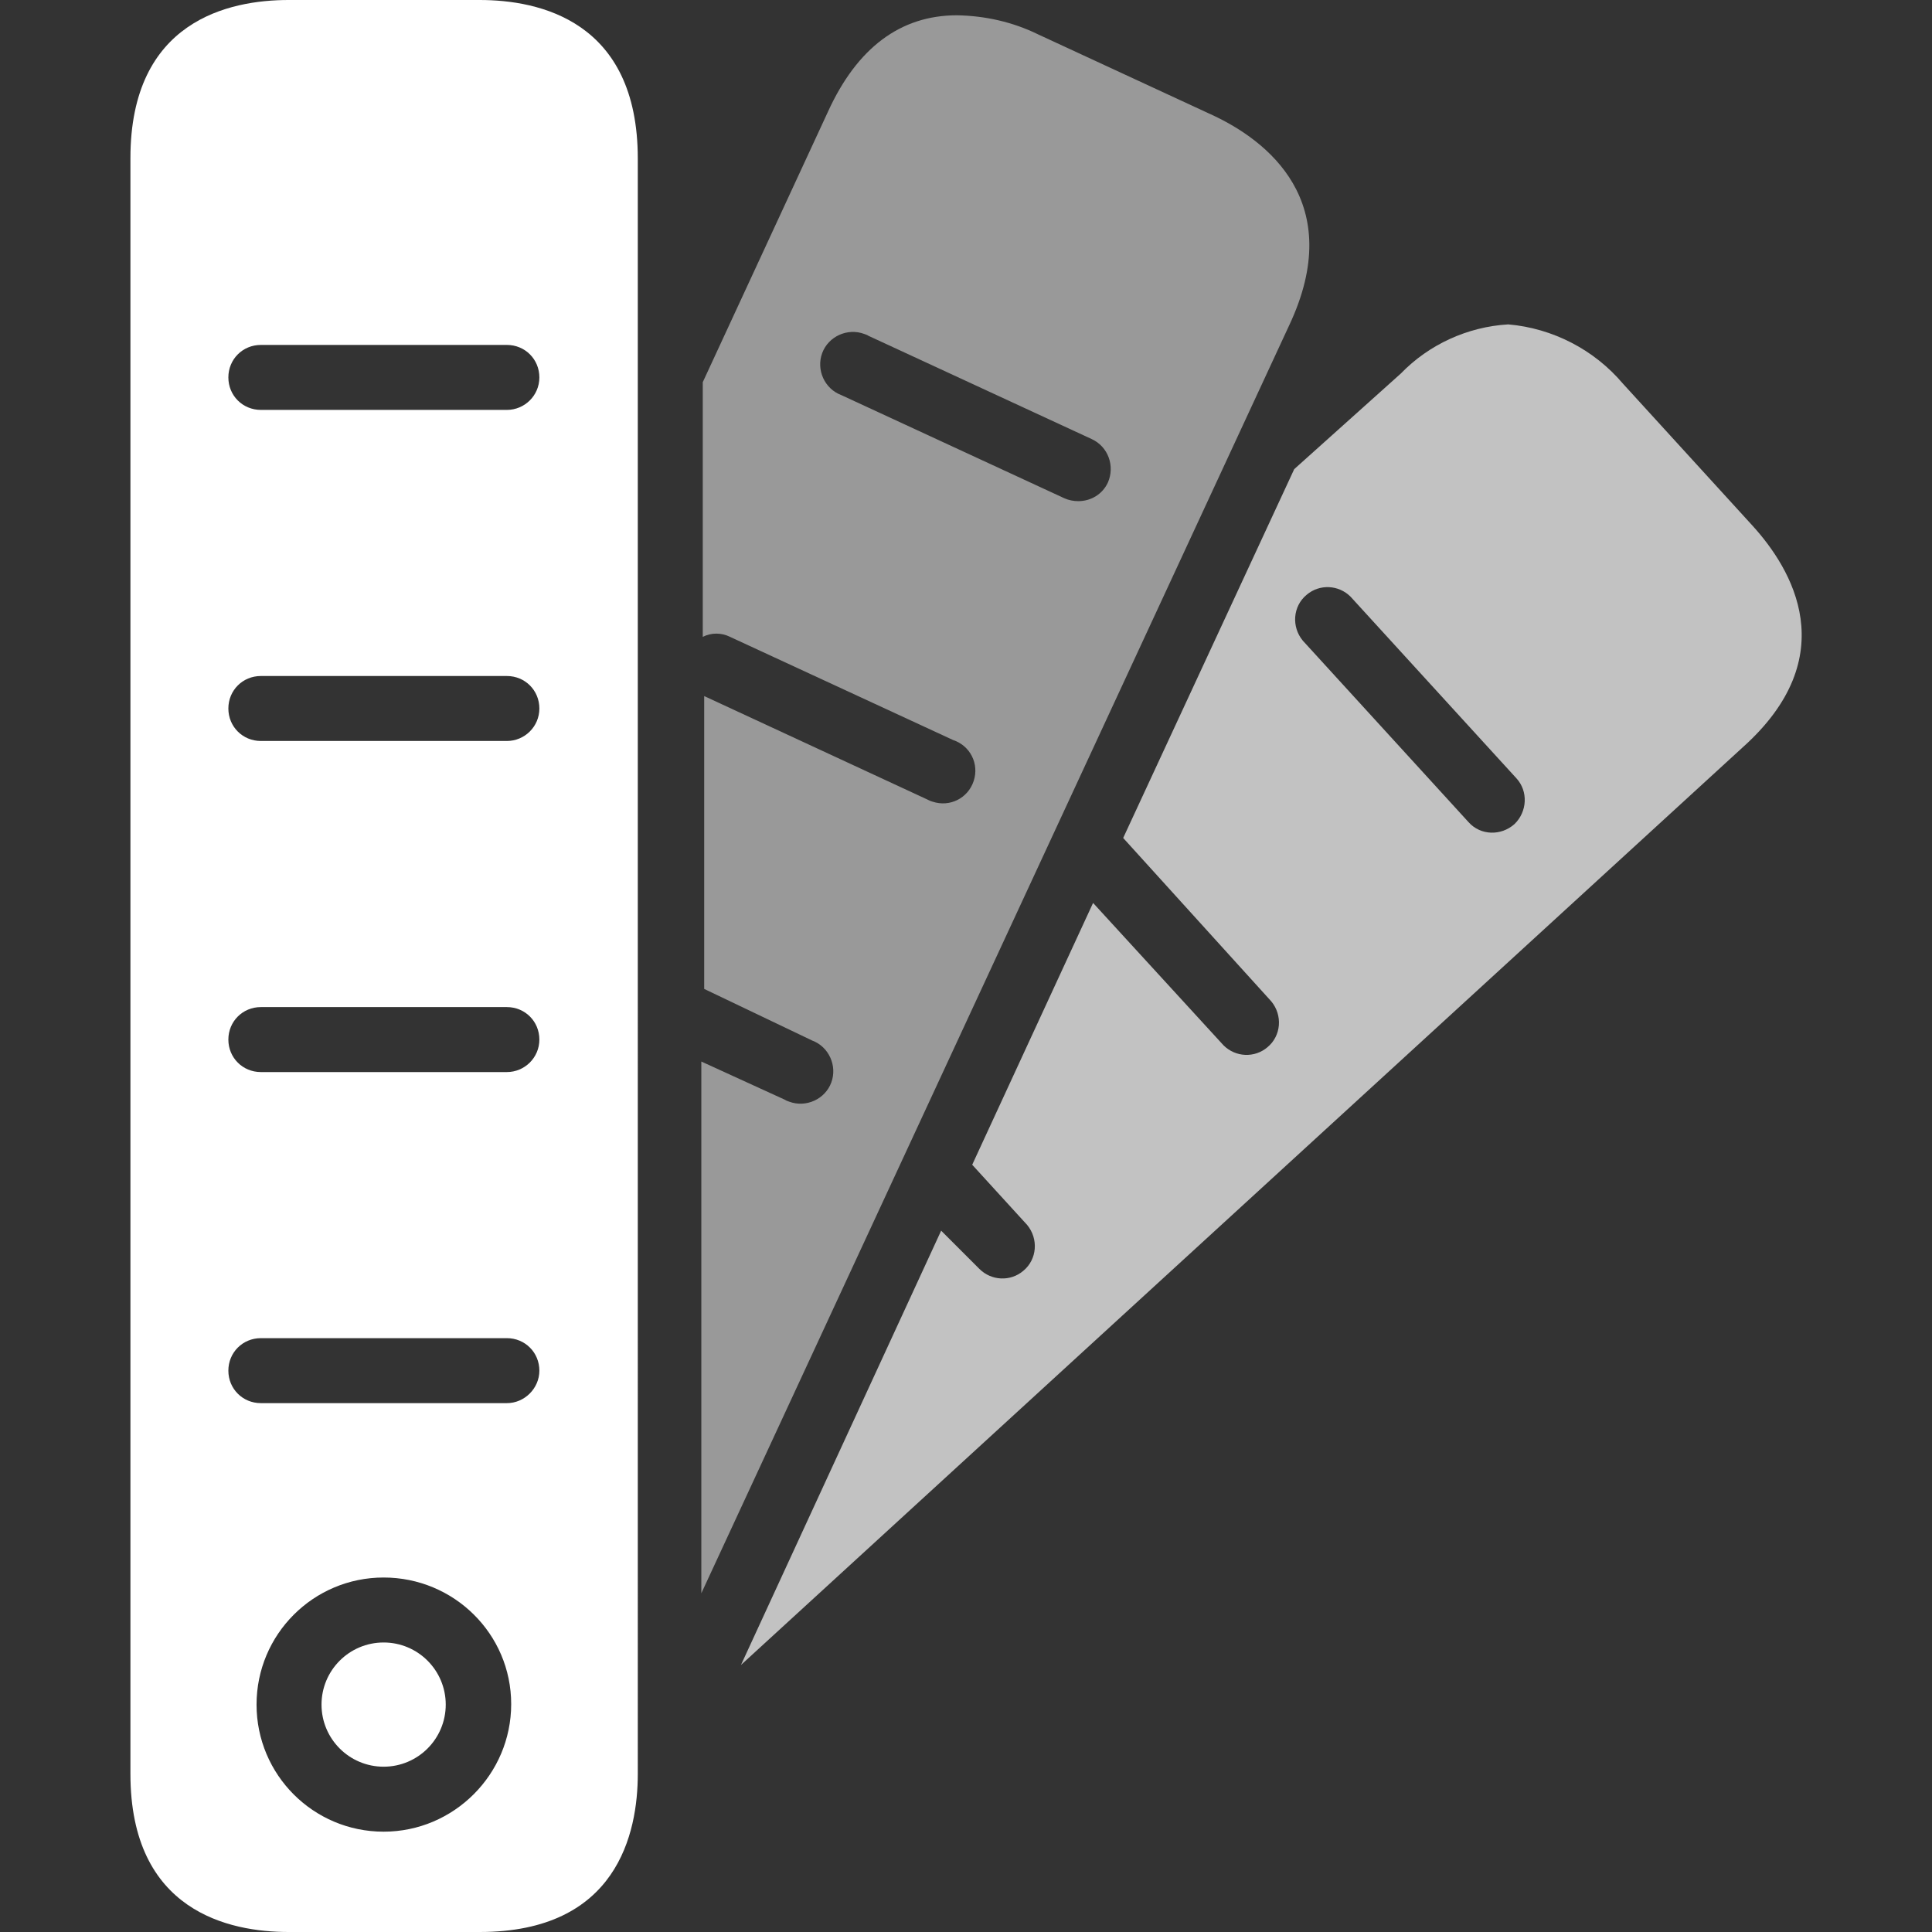 <?xml version="1.0" encoding="utf-8"?>
<!-- Generator: Adobe Illustrator 24.1.0, SVG Export Plug-In . SVG Version: 6.00 Build 0)  -->
<svg version="1.1" id="Capa_1" xmlns="http://www.w3.org/2000/svg" xmlns:xlink="http://www.w3.org/1999/xlink" x="0px" y="0px"
	 viewBox="0 0 404.4 404.4" style="enable-background:new 0 0 404.4 404.4;" xml:space="preserve">
<rect x="0" y="0" width="404.4" height="404.4" fill="#333333" stroke="none"/>
<style type="text/css">
	.st0{opacity:0.7;}
	.st1{fill:#FFFFFF;}
	.st2{opacity:0.5;}
</style>
<g class="st0">
	<g>
		<path class="st1" d="M366.8,110L366.8,110l-27.1-29.7c-6-7.1-14.7-11.6-24-12.4c-8.5,0.5-16.6,4.2-22.5,10.3l-22.3,20l-35.8,77.2
			l31,34.2c2.4,2.9,2.1,7.2-0.8,9.6c-2.7,2.3-6.7,2.1-9.2-0.4L228.8,189l-25.3,54.8l11.5,12.6c2.4,2.9,2.1,7.2-0.8,9.6
			c-2.7,2.3-6.7,2.1-9.2-0.4l-8-8l-41.9,90.9l209.6-192C386.1,137.4,375.1,119.1,366.8,110z M317,172.5c-2.8,2.5-7.1,2.4-9.6-0.4
			l-34.7-38c-2.4-2.9-2.1-7.2,0.8-9.6c2.7-2.3,6.7-2.1,9.2,0.4l34.7,38C319.9,165.6,319.7,169.9,317,172.5z"/>
	</g>
</g>
<g class="st2">
	<g>
		<path class="st1" d="M253.8,24.1L217.3,7.2c-5.3-2.6-11.1-3.9-17-4c-11.8,0-20.9,6.8-27,20.2l-26.2,56.6v53.3
			c1.8-0.9,3.9-0.9,5.7,0l46.7,21.6c3.6,1.2,5.5,5,4.3,8.6s-5,5.5-8.6,4.3c-0.4-0.1-0.8-0.3-1.2-0.5l-46.6-21.6V207l22.6,10.8
			c3.5,1.3,5.3,5.3,4,8.8c-1.3,3.5-5.3,5.3-8.8,4c-0.3-0.1-0.6-0.2-0.9-0.4l-17.5-8v111.3l123-265.3C282.1,42.2,265,29.3,253.8,24.1
			z M231.9,101c-1.1,2.4-3.5,3.9-6.2,3.9c-1,0-2-0.2-2.9-0.6l-46.7-21.6c-3.5-1.3-5.3-5.3-4-8.8c1.3-3.5,5.3-5.3,8.8-4
			c0.3,0.1,0.6,0.2,0.9,0.4l46.7,21.6C232,93.5,233.4,97.6,231.9,101L231.9,101z"/>
	</g>
</g>
<g>
	<g>
		<path class="st1" d="M100.4,0h-40C48,0,27.3,4.3,27.3,33.1v338.2c0,28.8,20.7,33.1,33.1,33.1h40c28.8,0,33.1-20.7,33.1-33.1V33.2
			C133.5,4.3,112.8,0,100.4,0z M80.3,383.4L80.3,383.4c-14.7,0-26.6-11.9-26.6-26.6s11.9-26.6,26.6-26.6S107,342,107,356.7
			C107,371.4,95,383.4,80.3,383.4z M106.1,293.7H54.6c-3.8,0-6.8-3-6.8-6.8c0-3.8,3-6.8,6.8-6.8h51.5c3.8,0,6.8,3,6.8,6.8
			C112.9,290.6,109.8,293.7,106.1,293.7z M106.1,224.4H54.6c-3.8,0-6.8-3-6.8-6.8s3-6.8,6.8-6.8h51.5c3.8,0,6.8,3,6.8,6.8
			S109.8,224.4,106.1,224.4z M106.1,155.1H54.6c-3.8,0-6.8-3-6.8-6.8s3-6.8,6.8-6.8h51.5c3.8,0,6.8,3,6.8,6.8
			C112.9,152.1,109.8,155.1,106.1,155.1z M106.1,85.8C106.1,85.8,106.1,85.8,106.1,85.8H54.6c-3.8,0-6.8-3-6.8-6.8
			c0-3.8,3-6.8,6.8-6.8c0,0,0,0,0,0h51.5c3.8,0,6.8,3,6.8,6.8C112.9,82.8,109.8,85.8,106.1,85.8z"/>
	</g>
</g>
<g>
	<g>
		<circle class="st1" cx="80.3" cy="356.8" r="13"/>
	</g>
</g>
</svg>

